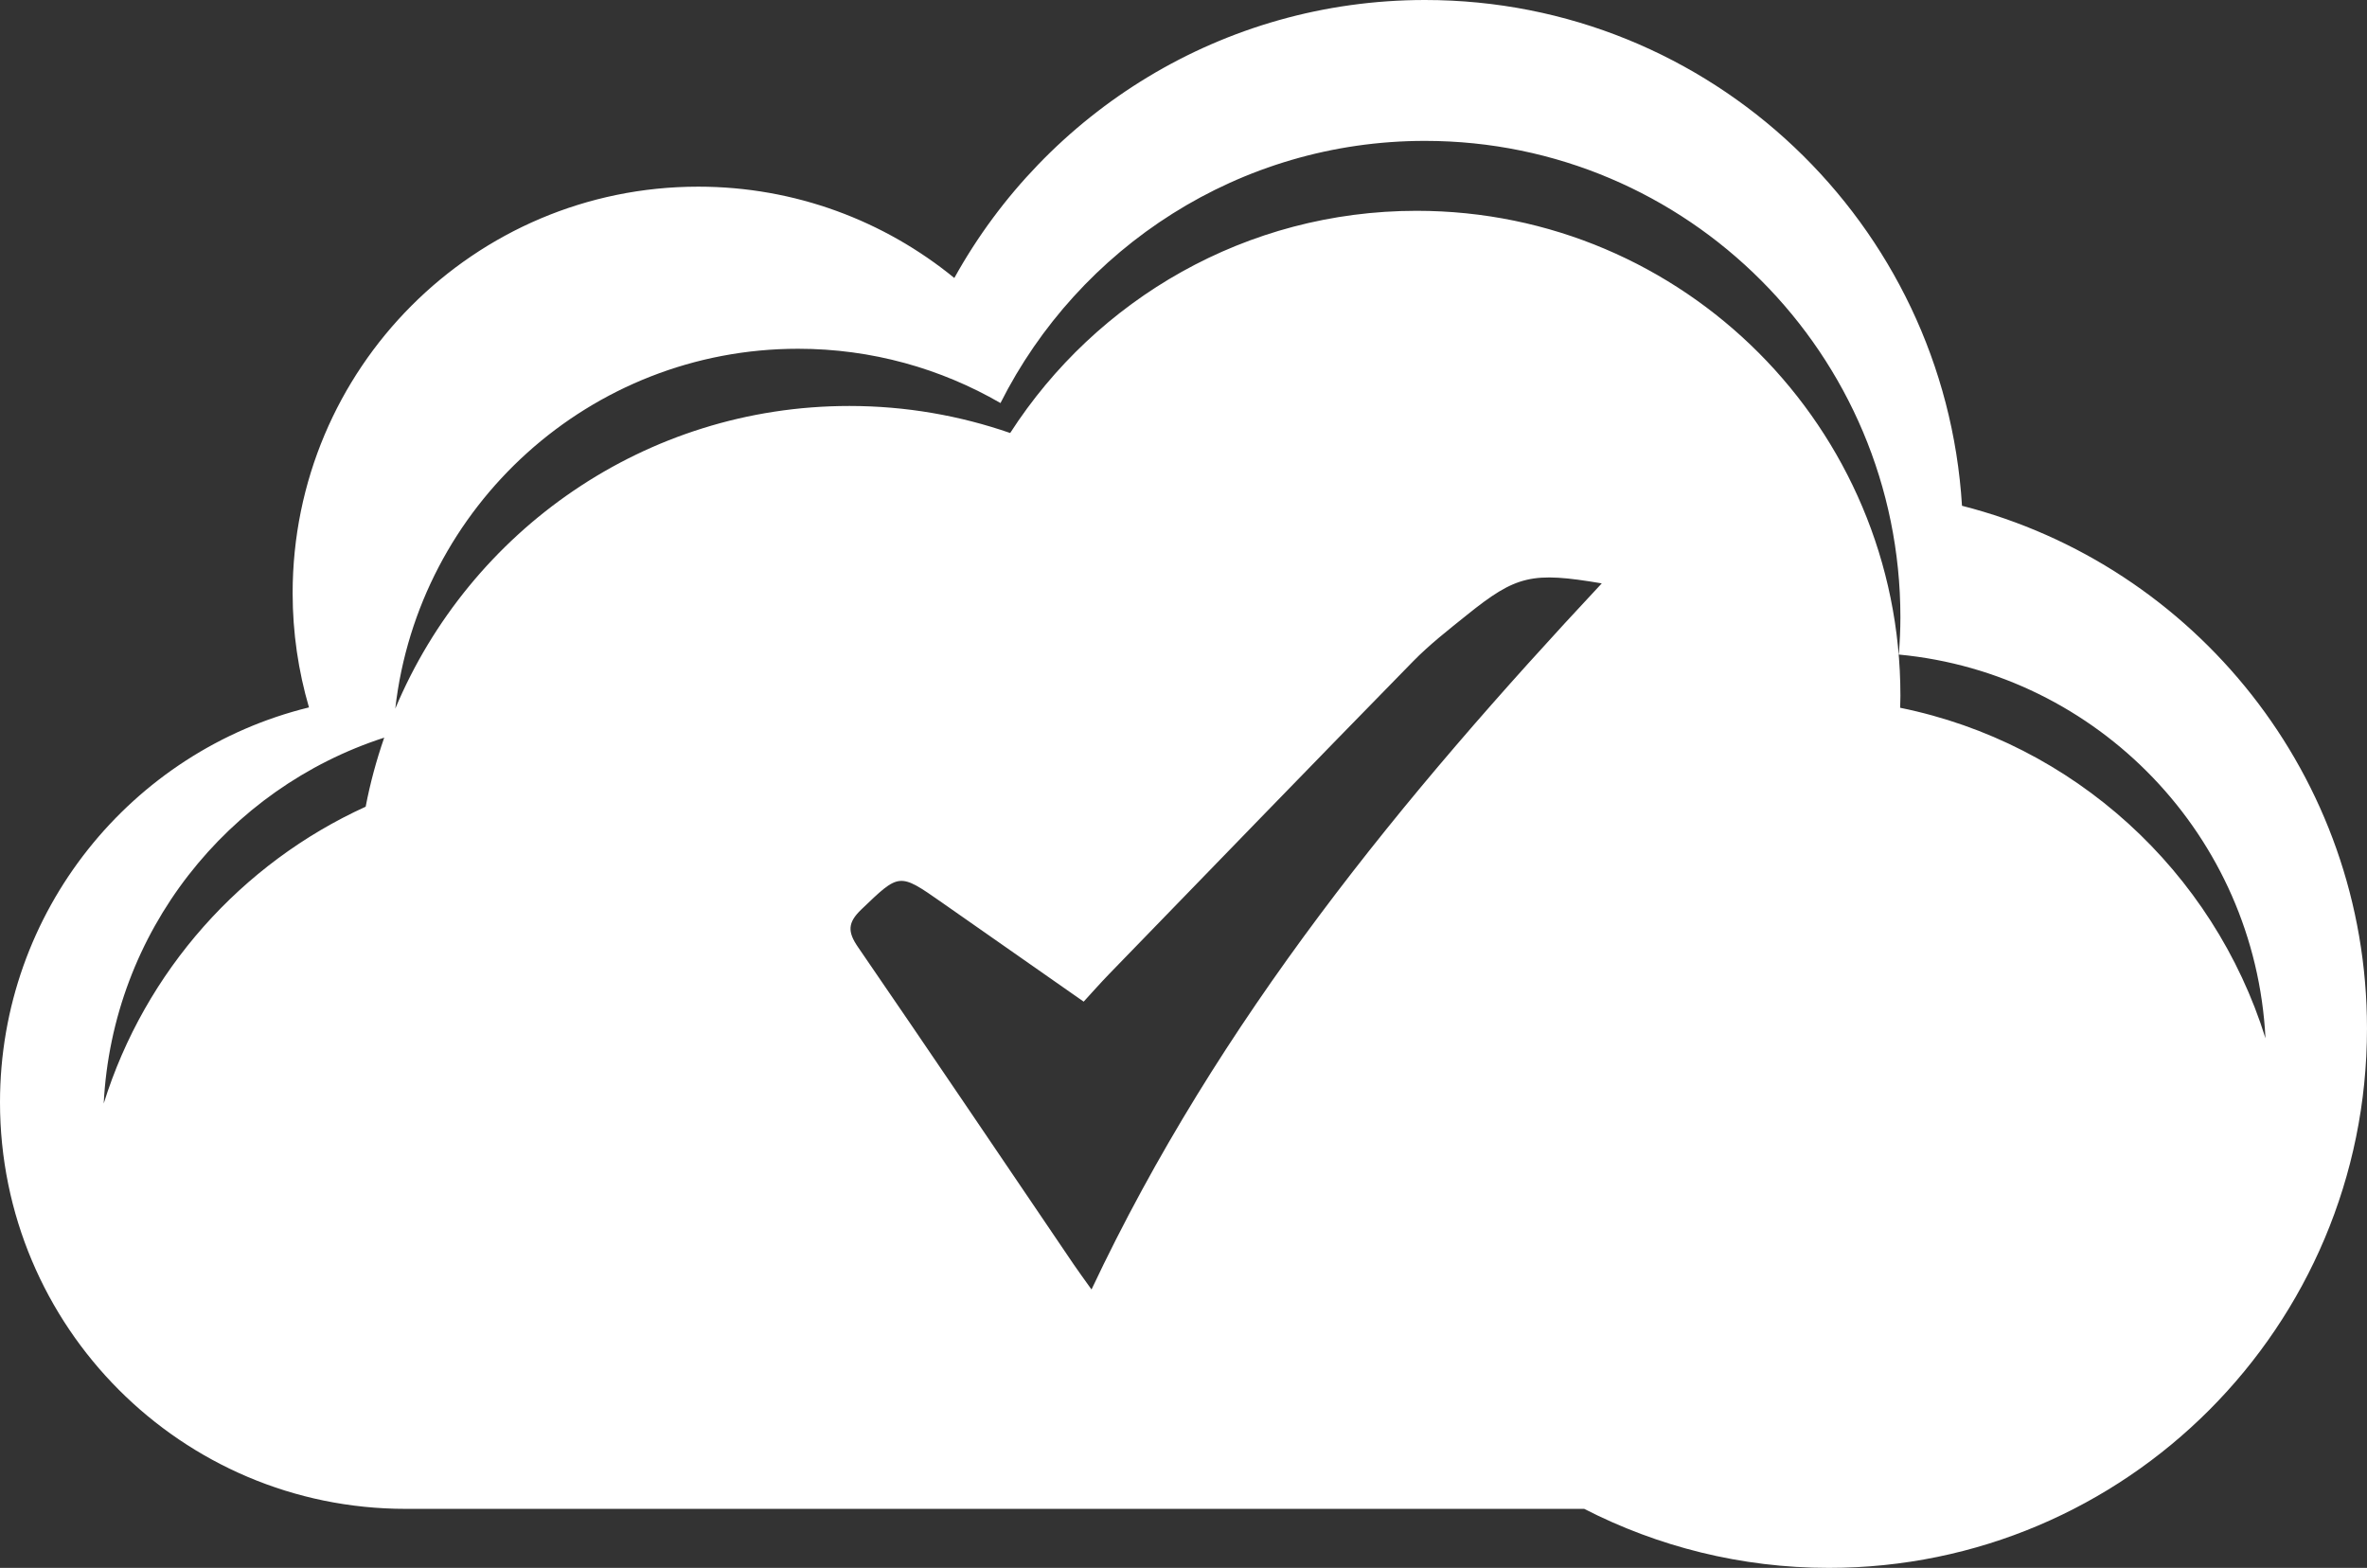 <?xml version="1.0" encoding="utf-8"?>
<!-- Generator: Adobe Illustrator 16.0.0, SVG Export Plug-In . SVG Version: 6.00 Build 0)  -->
<!DOCTYPE svg PUBLIC "-//W3C//DTD SVG 1.1//EN" "http://www.w3.org/Graphics/SVG/1.1/DTD/svg11.dtd">
<svg version="1.1" id="Layer_1" xmlns="http://www.w3.org/2000/svg" xmlns:xlink="http://www.w3.org/1999/xlink" x="0px" y="0px"
	 width="307.995px" height="204px" viewBox="0 0 307.995 204" style="enable-background:new 0 0 307.995 204;" xml:space="preserve"
	>
<rect x="0" y="0" width="307.995" height="204" fill="#333333" stroke="none"/>
<path style="fill:#FFF;" d="M255.296,65.808C253.043,29.09,222.629,0,185.424,0c-26.354,0-49.299,14.604-61.247,36.169
	c-9.087-7.423-20.684-11.882-33.323-11.882c-29.145,0-52.776,23.686-52.776,52.898c0,5.16,0.751,10.142,2.126,14.856
	C17.13,97.697,0,118.549,0,143.417c0,29.219,23.631,52.904,52.776,52.904h153.362c9.553,4.898,20.366,7.68,31.832,7.68
	c38.672,0,70.024-31.422,70.024-70.184C307.995,101.055,285.588,73.537,255.296,65.808z M47.581,104.961
	c-16.192,7.372-28.716,21.41-34.086,38.619c1.135-22.344,16.109-41.013,36.5-47.604C48.986,98.885,48.168,101.881,47.581,104.961z
	 M142.028,167.778c-1.027-1.443-1.686-2.33-2.305-3.243c-9.351-13.778-18.656-27.586-28.083-41.312
	c-1.362-1.982-1.357-3.174,0.437-4.891c4.958-4.744,4.874-4.83,10.458-0.923c6.052,4.235,12.106,8.465,18.473,12.917
	c1.154-1.256,2.212-2.461,3.327-3.609c13.164-13.567,26.31-27.154,39.534-40.663c2.148-2.194,4.601-4.104,7.001-6.035
	c6.446-5.183,8.467-5.651,17.553-4.114C182.456,103.684,158.575,132.667,142.028,167.778z M247.244,92.089
	c0.012-0.524,0.039-1.046,0.039-1.573c0-34.839-28.185-63.087-62.948-63.087c-22.188,0-41.682,11.521-52.89,28.909
	c-6.559-2.268-13.589-3.516-20.916-3.516c-26.6,0-49.397,16.251-59.096,39.381c3.008-26.35,25.323-46.825,52.418-46.825
	c9.593,0,18.581,2.578,26.333,7.062c10.187-20.228,31.089-34.11,55.237-34.11c34.165,0,61.861,27.76,61.861,61.996
	c0,1.63-0.082,3.241-0.206,4.839c25.916,2.442,46.381,23.655,47.711,49.93C288.012,113.355,269.821,96.667,247.244,92.089z"/>
</svg>
